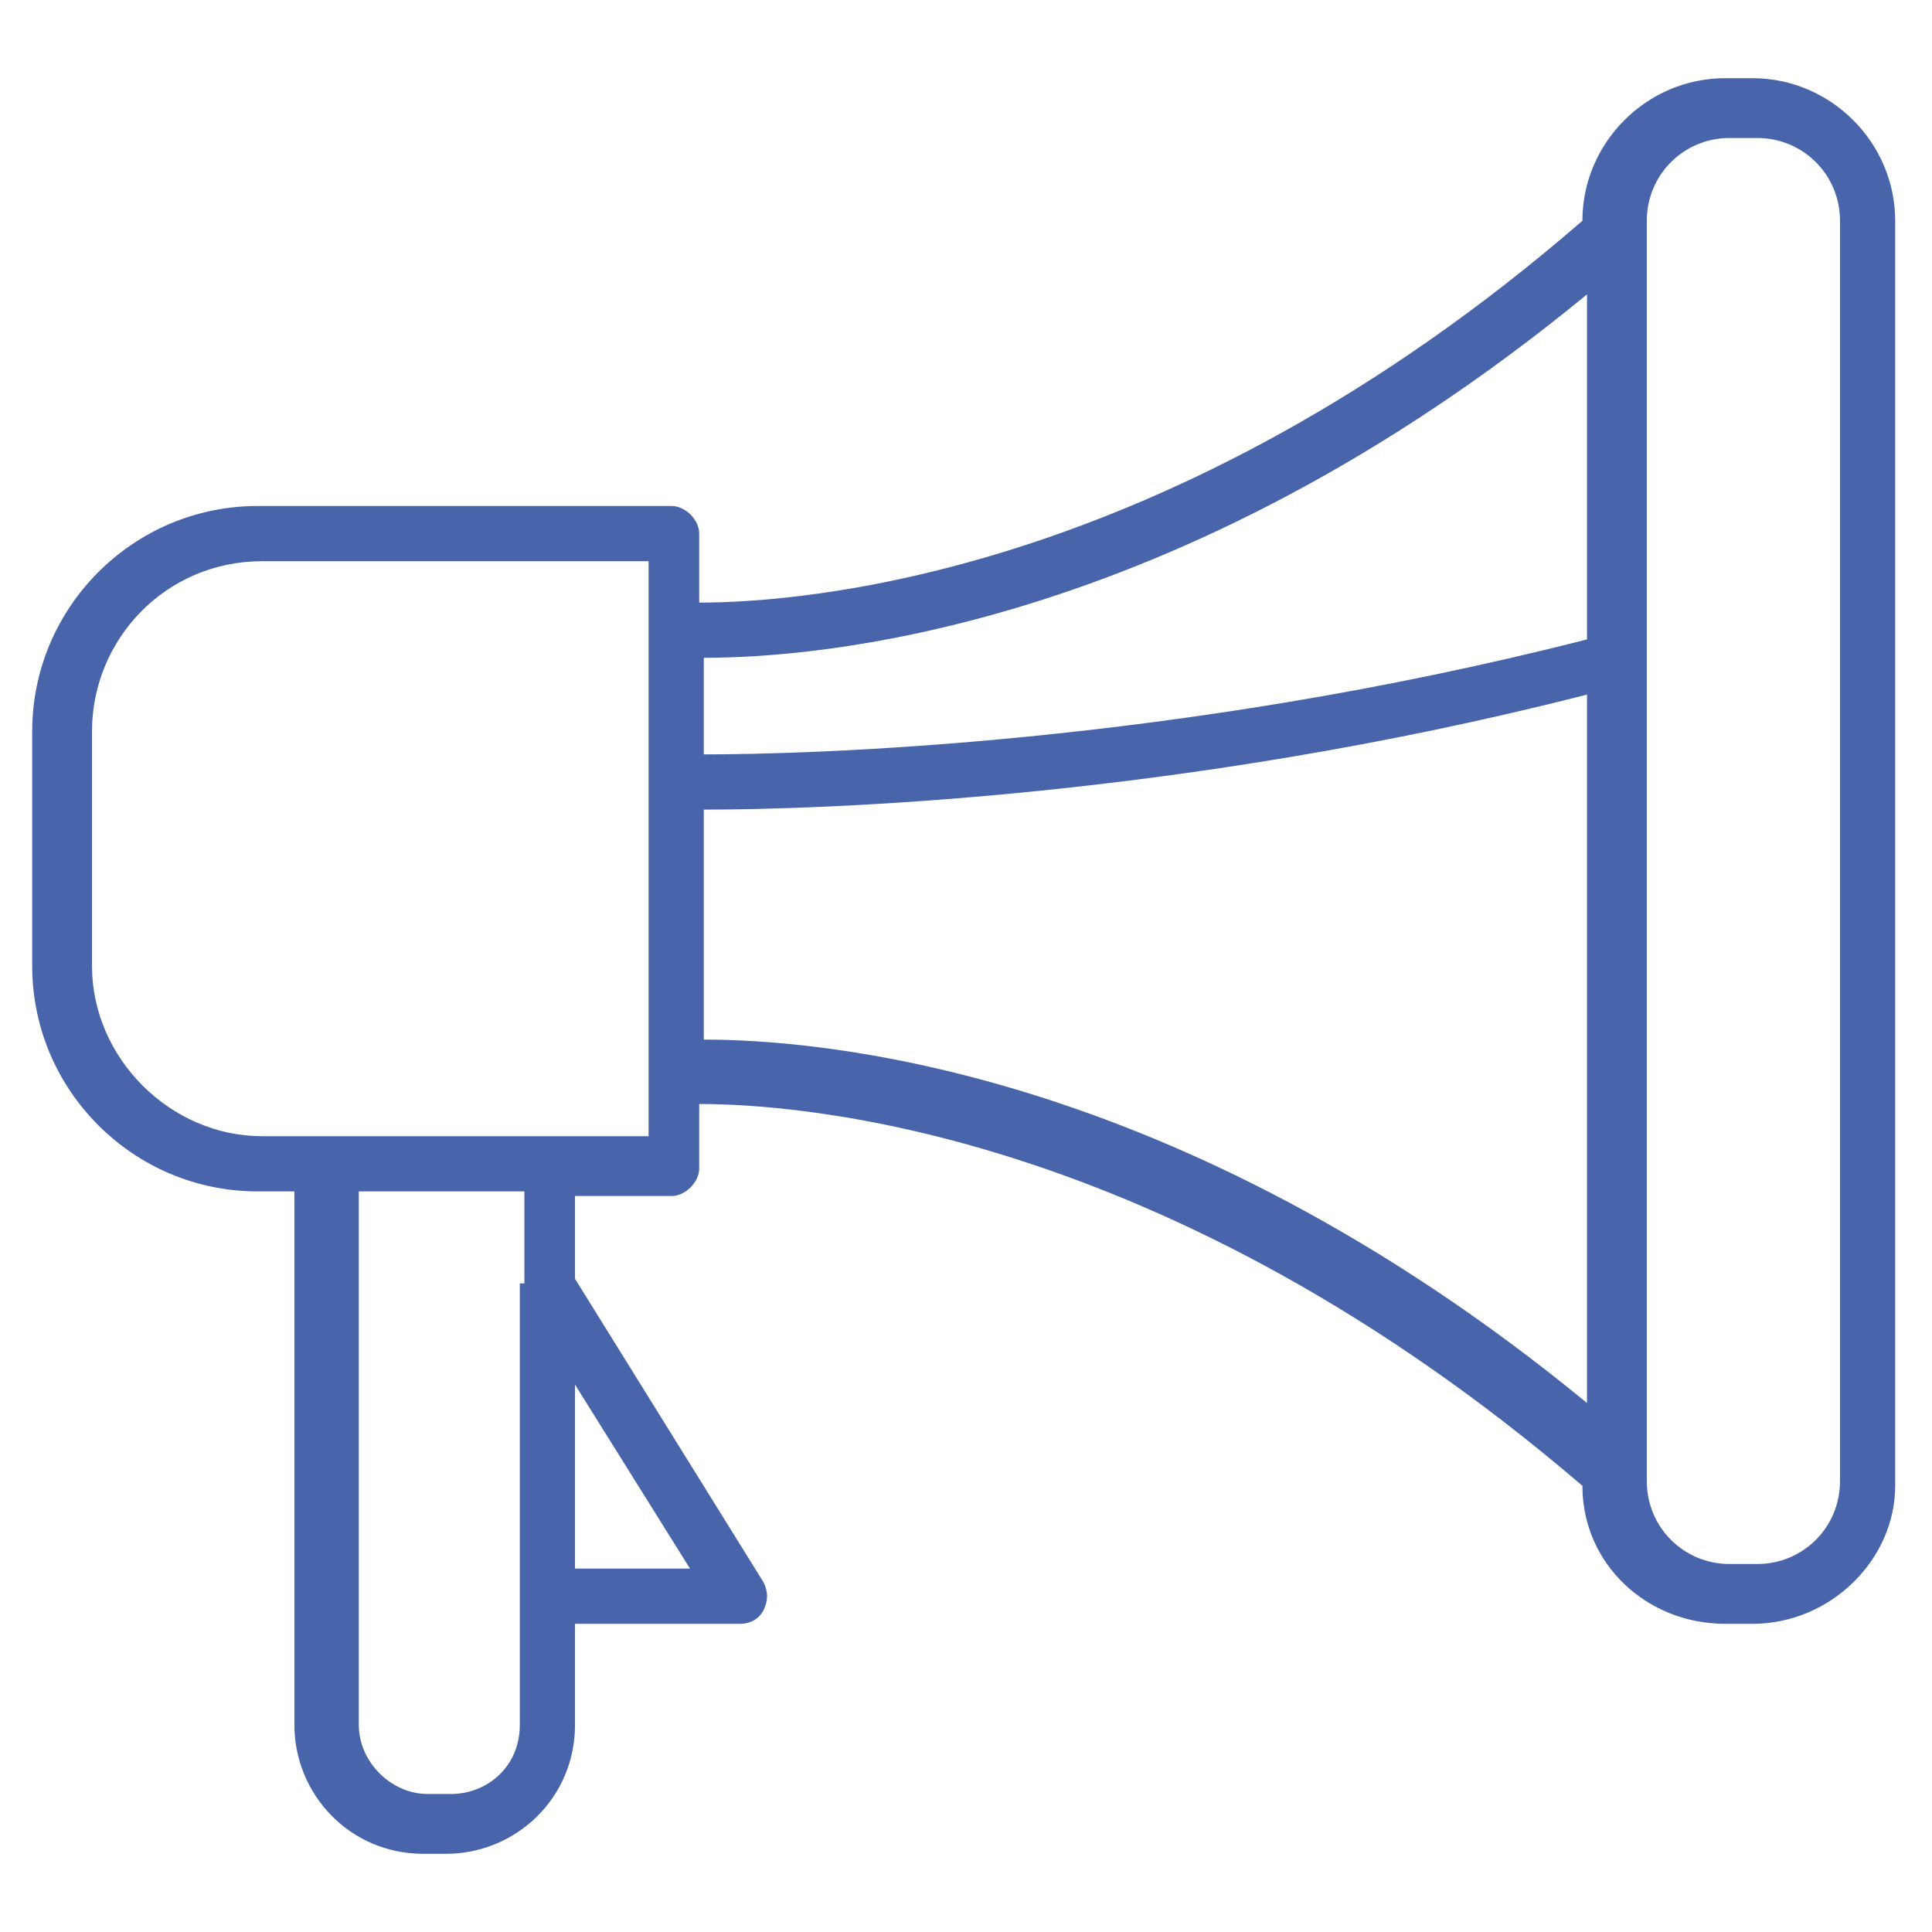<?xml version="1.0" encoding="utf-8"?>
<!-- Generator: Adobe Illustrator 20.1.0, SVG Export Plug-In . SVG Version: 6.00 Build 0)  -->
<svg version="1.1" id="Layer_1" xmlns="http://www.w3.org/2000/svg" xmlns:xlink="http://www.w3.org/1999/xlink" x="0px" y="0px"
	 viewBox="0 0 42 42" style="enable-background:new 0 0 42 42;" xml:space="preserve">
<style type="text/css">
	.st0{fill:#4865AB;}
</style>
<g>
	<path class="st0" d="M38.1,1.7h-0.6c-1.7,0-3.1,1.4-3.1,3.1v0c-9,7.8-17.1,8.3-19.2,8.3v-1.5c0-0.3-0.3-0.6-0.6-0.6h-9
		c-2.7,0-4.9,2.2-4.9,4.9V21c0,2.7,2.2,4.9,4.9,4.9h0.8v11.6c0,1.5,1.2,2.8,2.8,2.8h0.5c1.5,0,2.8-1.2,2.8-2.8v-2.2h3.6
		c0.2,0,0.4-0.1,0.5-0.3c0.1-0.2,0.1-0.4,0-0.6l-4.1-6.6v-1.8h2.1c0.3,0,0.6-0.3,0.6-0.6v-1.4c2.1,0,10.1,0.5,19.2,8.3
		c0,1.7,1.4,3,3.1,3h0.6c1.7,0,3.1-1.4,3.1-3V4.8C41.2,3.1,39.8,1.7,38.1,1.7z M34.5,6.4v7.5c-9,2.3-17,2.5-19.2,2.5v-2.1
		C17.6,14.3,25.5,13.8,34.5,6.4z M15,34.1h-2.5v-4L15,34.1z M11.3,27.9v6.8v2.8c0,0.9-0.7,1.5-1.5,1.5H9.3c-0.8,0-1.5-0.7-1.5-1.5
		V25.9h3.6V27.9z M14.1,24.7h-2.1H7.1H5.7c-2,0-3.7-1.7-3.7-3.7v-5.1c0-2,1.6-3.7,3.7-3.7h8.4v1.5v9.6V24.7z M15.3,22.6v-5h0
		c2.3,0,10.2-0.2,19.2-2.5v15.4C25.5,23.1,17.6,22.6,15.3,22.6z M40,32.2c0,1-0.8,1.8-1.8,1.8h-0.6c-1,0-1.8-0.8-1.8-1.8V4.8
		c0-1,0.8-1.8,1.8-1.8h0.6c1,0,1.8,0.8,1.8,1.8V32.2z"/>
</g>
</svg>
